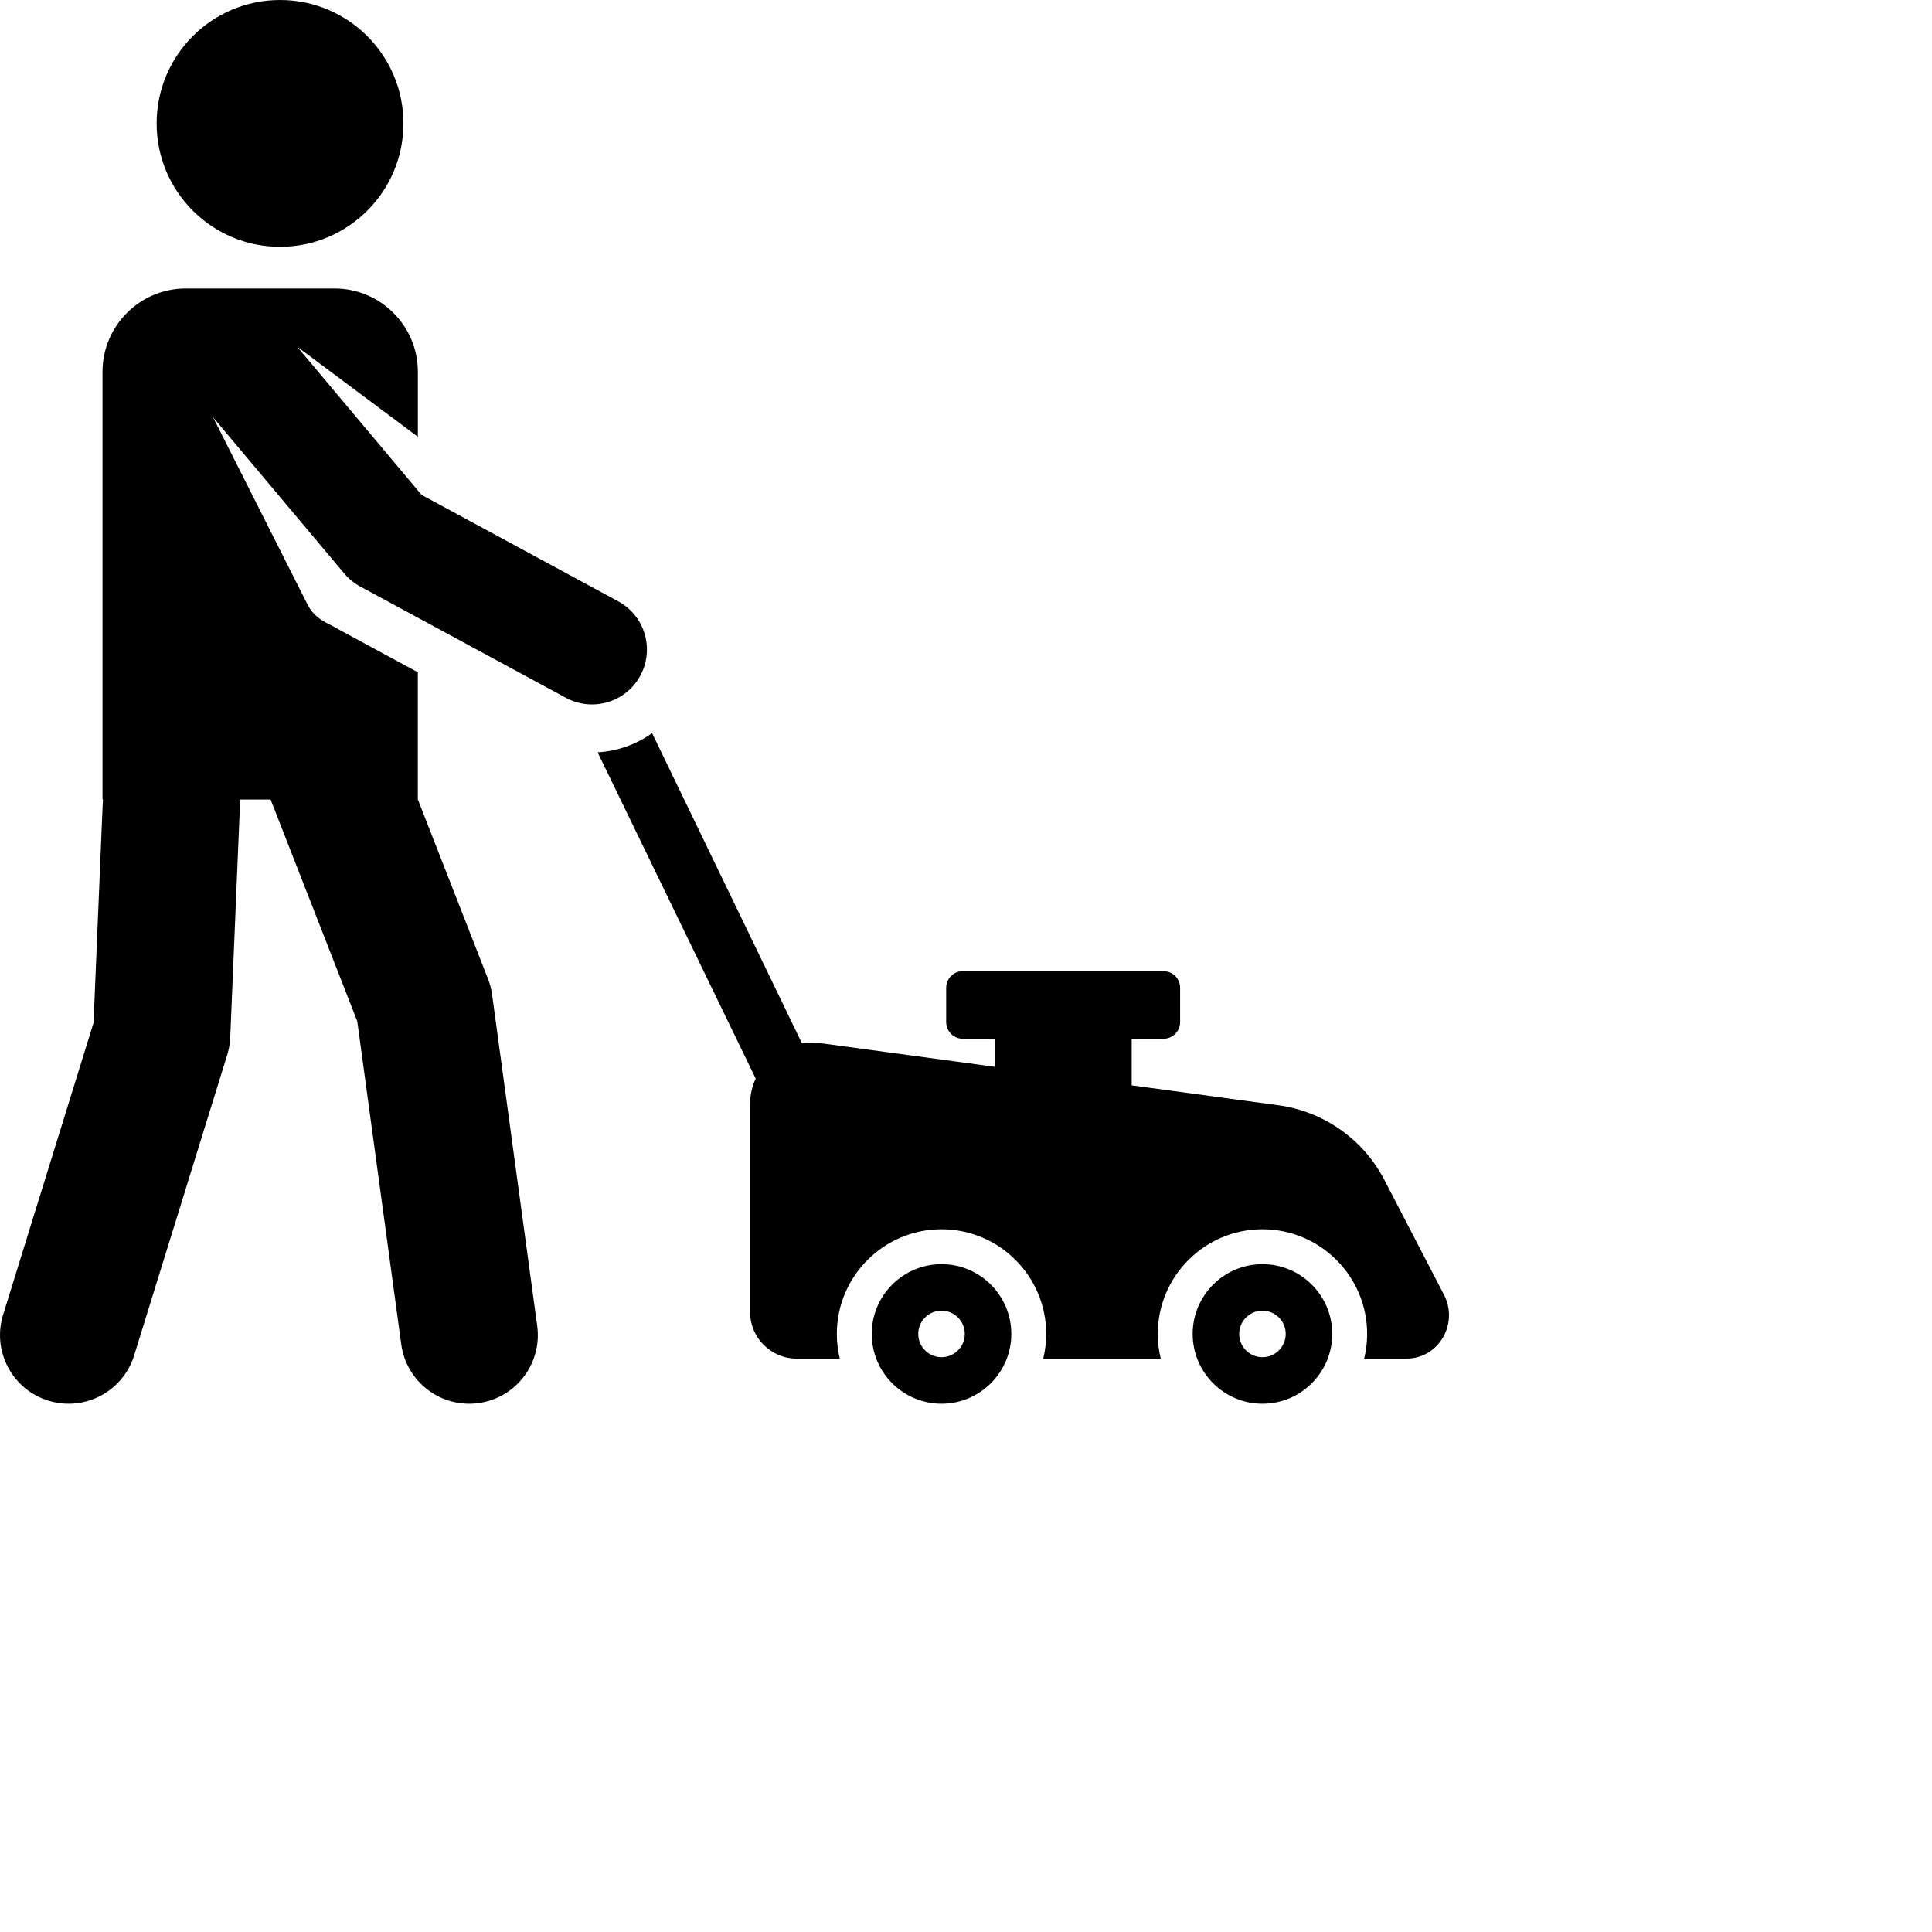 <svg xmlns="http://www.w3.org/2000/svg" height="512pt" viewbox="0 -8 512.001 512" width="512pt" id="fi_1654865"><path d="m510.246 457.547-21.074-40.613c-7.461-14.383-21.457-24.23-37.512-26.406l-51.781-7.023v-16.461h11.223c3.254 0 5.891-2.641 5.891-5.895v-12.109c0-3.254-2.637-5.891-5.891-5.891h-70.883c-3.254 0-5.891 2.637-5.891 5.891v12.109c0 3.254 2.637 5.895 5.891 5.895h11.223v9.898l-62.047-8.414c-2.062-.238-4.082-.184-6.023.129l-52.957-109.609c-5.648 4.055-12.352 6.395-19.25 6.777l55.852 115.273c-1.27 2.762-1.98 5.844-1.98 9.105v73.391c0 9.098 7.375 16.469 16.469 16.469h15.234c-.676-2.797-1.047-5.715-1.047-8.719 0-20.395 16.594-36.988 36.988-36.988 20.398 0 36.992 16.594 36.992 36.988 0 3.004-.371 5.922-1.051 8.719h41.523c-.68-2.797-1.047-5.715-1.047-8.719 0-20.395 16.59-36.988 36.988-36.988 20.395 0 36.988 16.594 36.988 36.988 0 3.004-.367 5.922-1.047 8.719h14.887c.328 0 .648-.008.969-.027 10.977-.637 17.43-12.727 12.363-22.488zm0 0"></path><path d="m142.551 43.602c0 24.078-19.52 43.602-43.602 43.602-24.078 0-43.602-19.523-43.602-43.602 0-24.082 19.523-43.602 43.602-43.602 24.082 0 43.602 19.52 43.602 43.602zm0 0"></path><path d="m226.25 238.75c5.098-9.418 1.594-21.188-7.824-26.285l-69.469-37.602-43.988-52.391 42.68 31.859v-22.941c0-16.266-13.184-29.453-29.453-29.453h-52.523c-16.266 0-29.453 13.188-29.453 29.453v151.117h.195c-.184 1.715.082-2.777-3.359 78.883l-31.965 103.199c-3.957 12.785 3.199 26.363 15.984 30.324 12.828 3.973 26.375-3.242 30.324-15.984l32.891-106.203c.621-2 .977-4.07 1.066-6.16l3.363-80.43c.051-1.23.008-2.441-.117-3.629h11.016l30.621 78.344 15.543 114.18c1.805 13.25 14.004 22.559 27.285 20.75 13.266-1.809 22.555-14.023 20.75-27.289l-15.934-117.043c-.262-1.902-.746-3.766-1.445-5.555l-24.793-63.426v-44.922l-28.473-15.414c-2.969-1.949-7.703-2.965-10.539-8.594l-33.367-66.125 46.363 55.215c1.566 1.867 3.473 3.422 5.621 4.586l72.711 39.355c9.422 5.098 21.188 1.598 26.289-7.82zm0 0"></path><path d="m332.684 446.688c-13.598 0-24.66 11.059-24.66 24.656s11.062 24.66 24.66 24.66 24.66-11.062 24.66-24.66-11.062-24.656-24.66-24.656zm0 32.875c-4.535 0-8.223-3.684-8.223-8.219 0-4.531 3.688-8.219 8.223-8.219 4.531 0 8.219 3.688 8.219 8.219 0 4.535-3.688 8.219-8.219 8.219zm0 0"></path><path d="m446.086 446.688c-13.598 0-24.66 11.059-24.66 24.656s11.062 24.66 24.66 24.66c13.598 0 24.66-11.062 24.66-24.66s-11.062-24.656-24.66-24.656zm0 32.875c-4.535 0-8.219-3.684-8.219-8.219 0-4.531 3.684-8.219 8.219-8.219 4.531 0 8.219 3.688 8.219 8.219 0 4.535-3.688 8.219-8.219 8.219zm0 0"></path></svg>